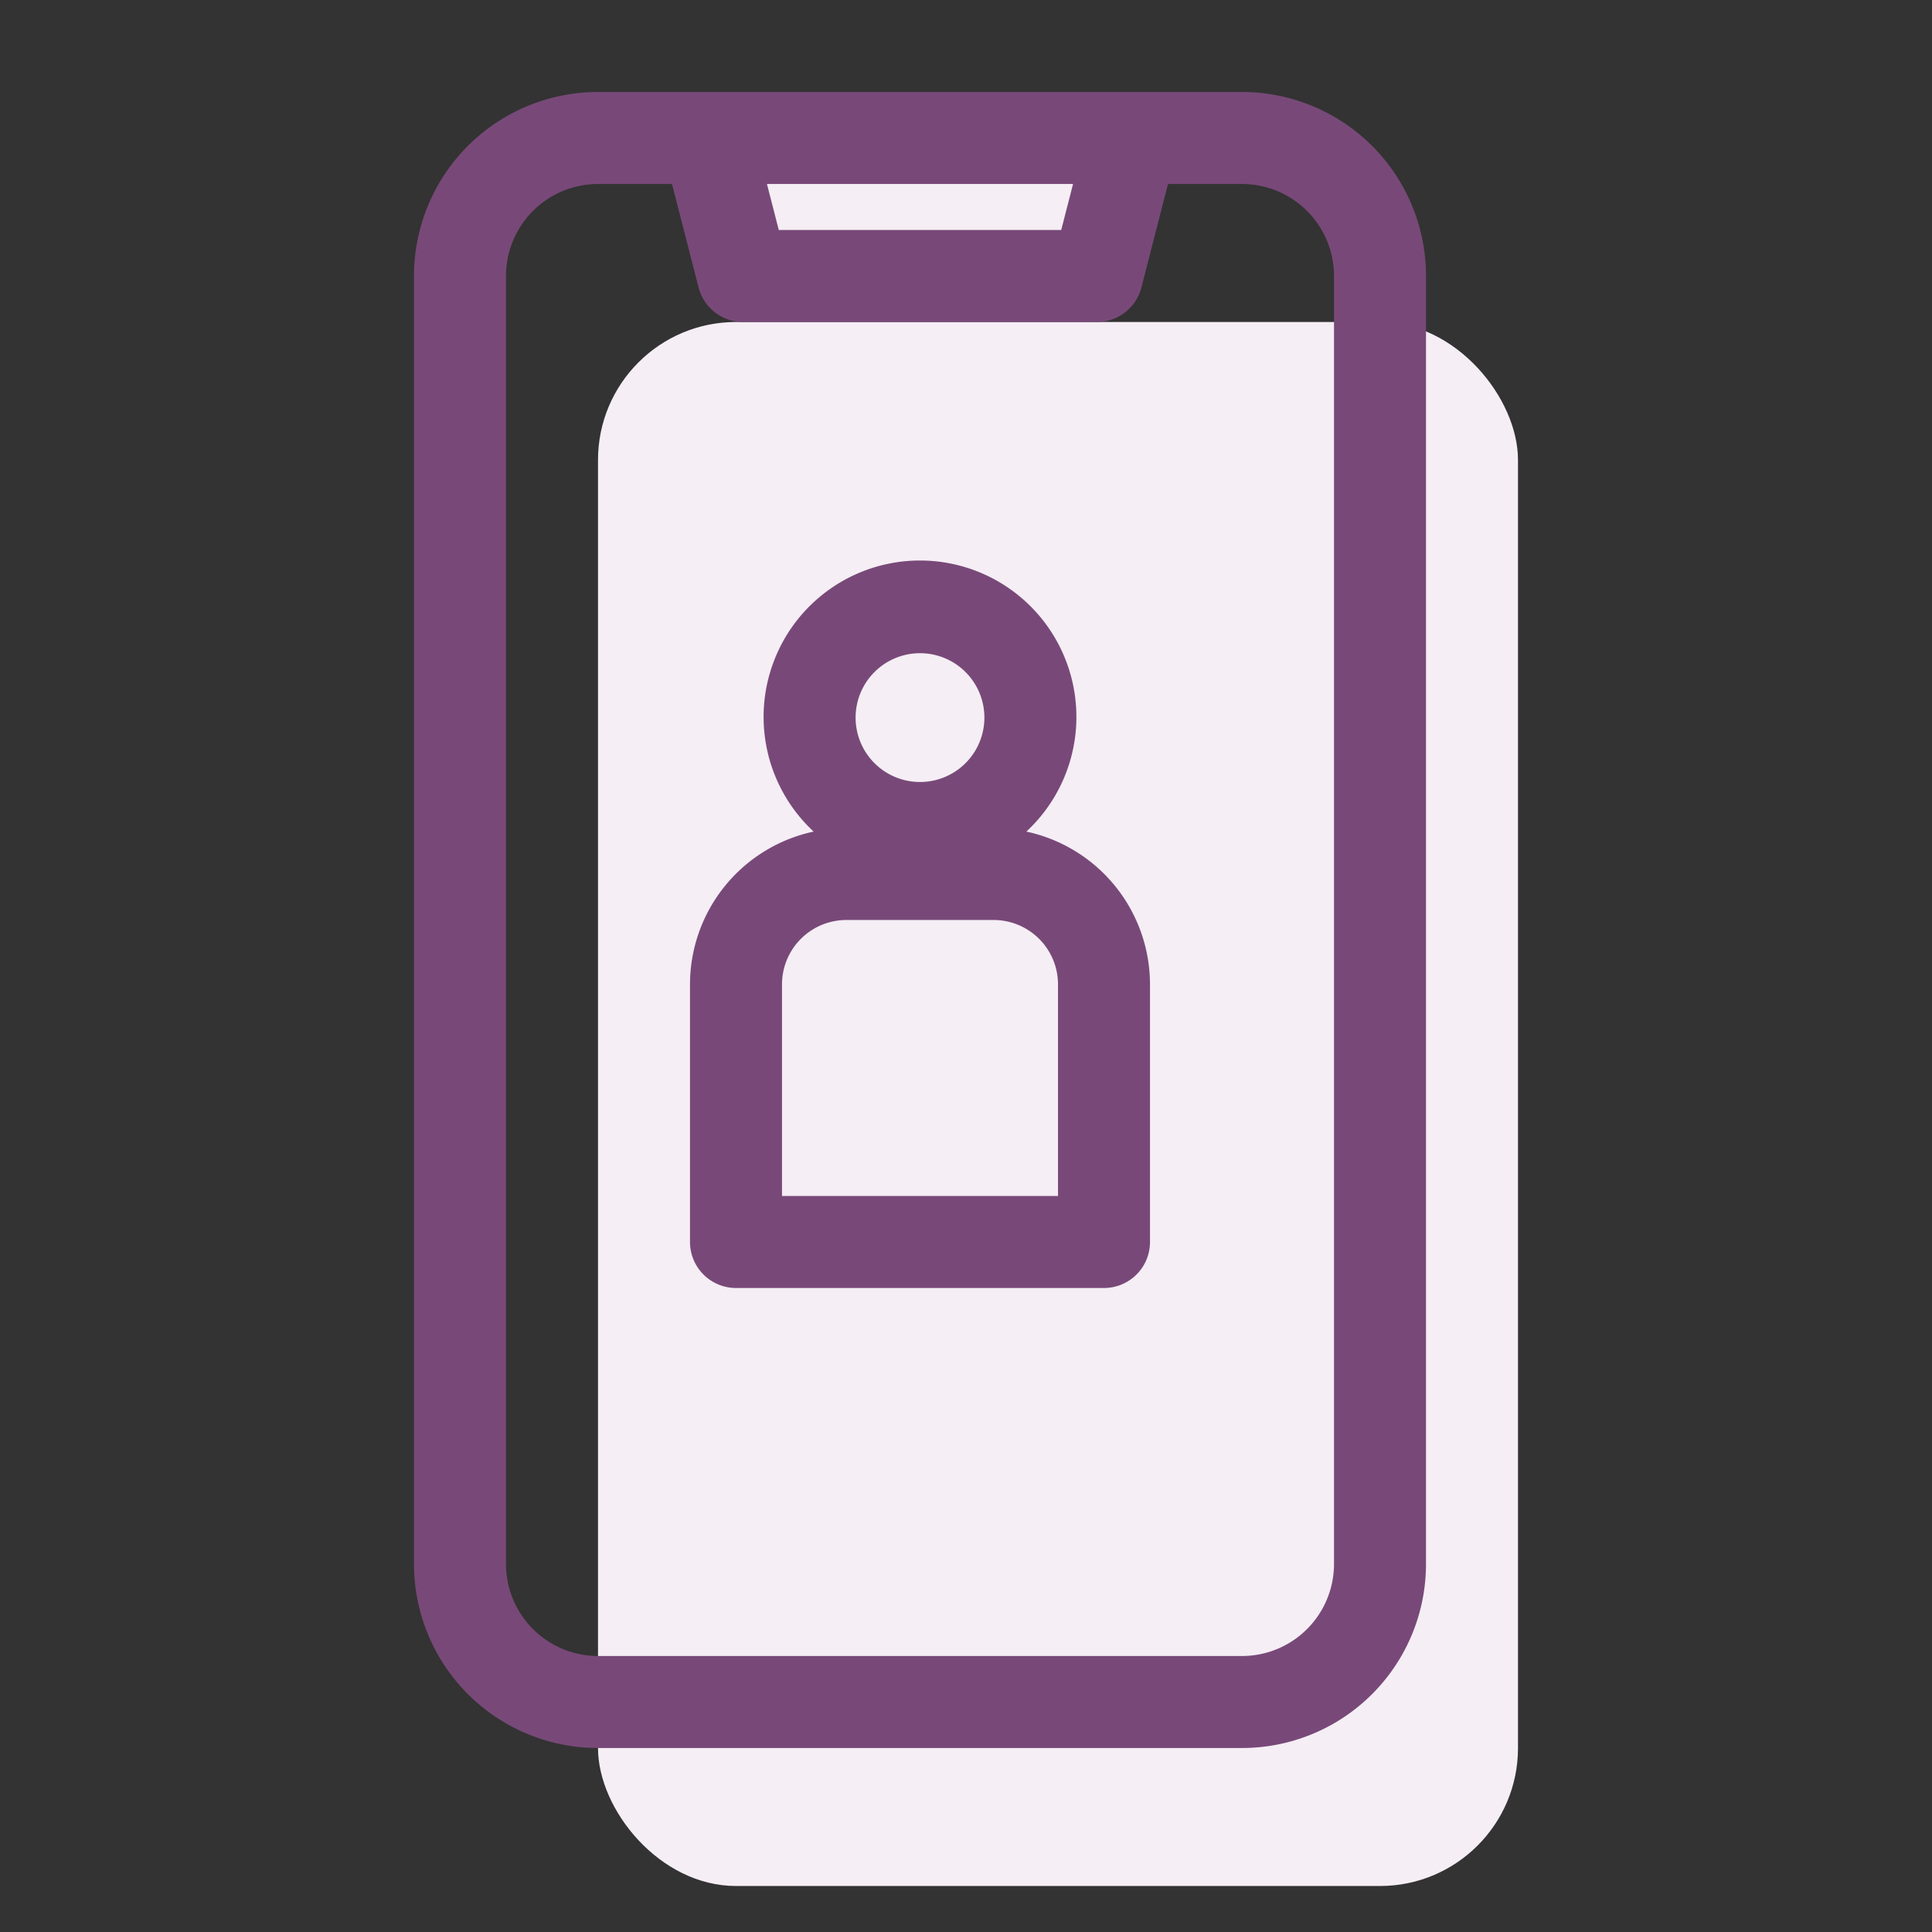 <svg xmlns="http://www.w3.org/2000/svg" width="42" height="42" viewBox="0 0 42 42">
  <rect x="0" y="0" width="42" height="42" fill="#333333" stroke="none"/>
  <g id="Group_31294" data-name="Group 31294" transform="translate(-514 -820)">
    <rect id="Rectangle_4223" data-name="Rectangle 4223" width="42" height="42" transform="translate(514 820)" fill="none"/>
    <g id="telemedicine" transform="translate(508 821)">
      <rect id="Rectangle_4221" data-name="Rectangle 4221" width="20" height="34" rx="3" transform="translate(19 6)" fill="#f5eef5"/>
      <path id="Path_15396" data-name="Path 15396" d="M21.385,2l.769,3h7.692l.769-3Z" transform="translate(0 0)" fill="#f5eef5"/>
      <circle id="Ellipse_834" data-name="Ellipse 834" cx="2.4" cy="2.4" r="2.4" transform="translate(23.6 12.2)" fill="#f5eef5"/>
      <path id="Path_15397" data-name="Path 15397" d="M22,26V20.4A2.4,2.4,0,0,1,24.4,18h3.2A2.4,2.4,0,0,1,30,20.4V26Z" transform="translate(0 0)" fill="#f5eef5"/>
      <g id="Group_31292" data-name="Group 31292" transform="translate(15 1)">
        <path id="Path_15398" data-name="Path 15398" d="M33,1H19a4,4,0,0,0-4,4V33a4,4,0,0,0,4,4H33a4,4,0,0,0,4-4V5A4,4,0,0,0,33,1ZM29.327,3,29.07,4H22.93l-.257-1ZM35,33a2,2,0,0,1-2,2H19a2,2,0,0,1-2-2V5a2,2,0,0,1,2-2h1.609l.577,2.248A1,1,0,0,0,22.154,6h7.692a1,1,0,0,0,.968-.752L31.391,3H33a2,2,0,0,1,2,2Z" transform="translate(-15 -1)" fill="#784978"/>
        <path id="Path_15399" data-name="Path 15399" d="M28.312,17.078a3.4,3.4,0,1,0-4.624,0A3.4,3.4,0,0,0,21,20.4V26a1,1,0,0,0,1,1h8a1,1,0,0,0,1-1V20.4A3.4,3.4,0,0,0,28.312,17.078ZM26,13.2a1.4,1.4,0,1,1-1.4,1.4A1.4,1.4,0,0,1,26,13.2ZM29,25H23V20.4A1.4,1.4,0,0,1,24.4,19h3.2A1.4,1.4,0,0,1,29,20.4Z" transform="translate(-15 -1)" fill="#784978"/>
      </g>
    </g>
  </g>
</svg>
